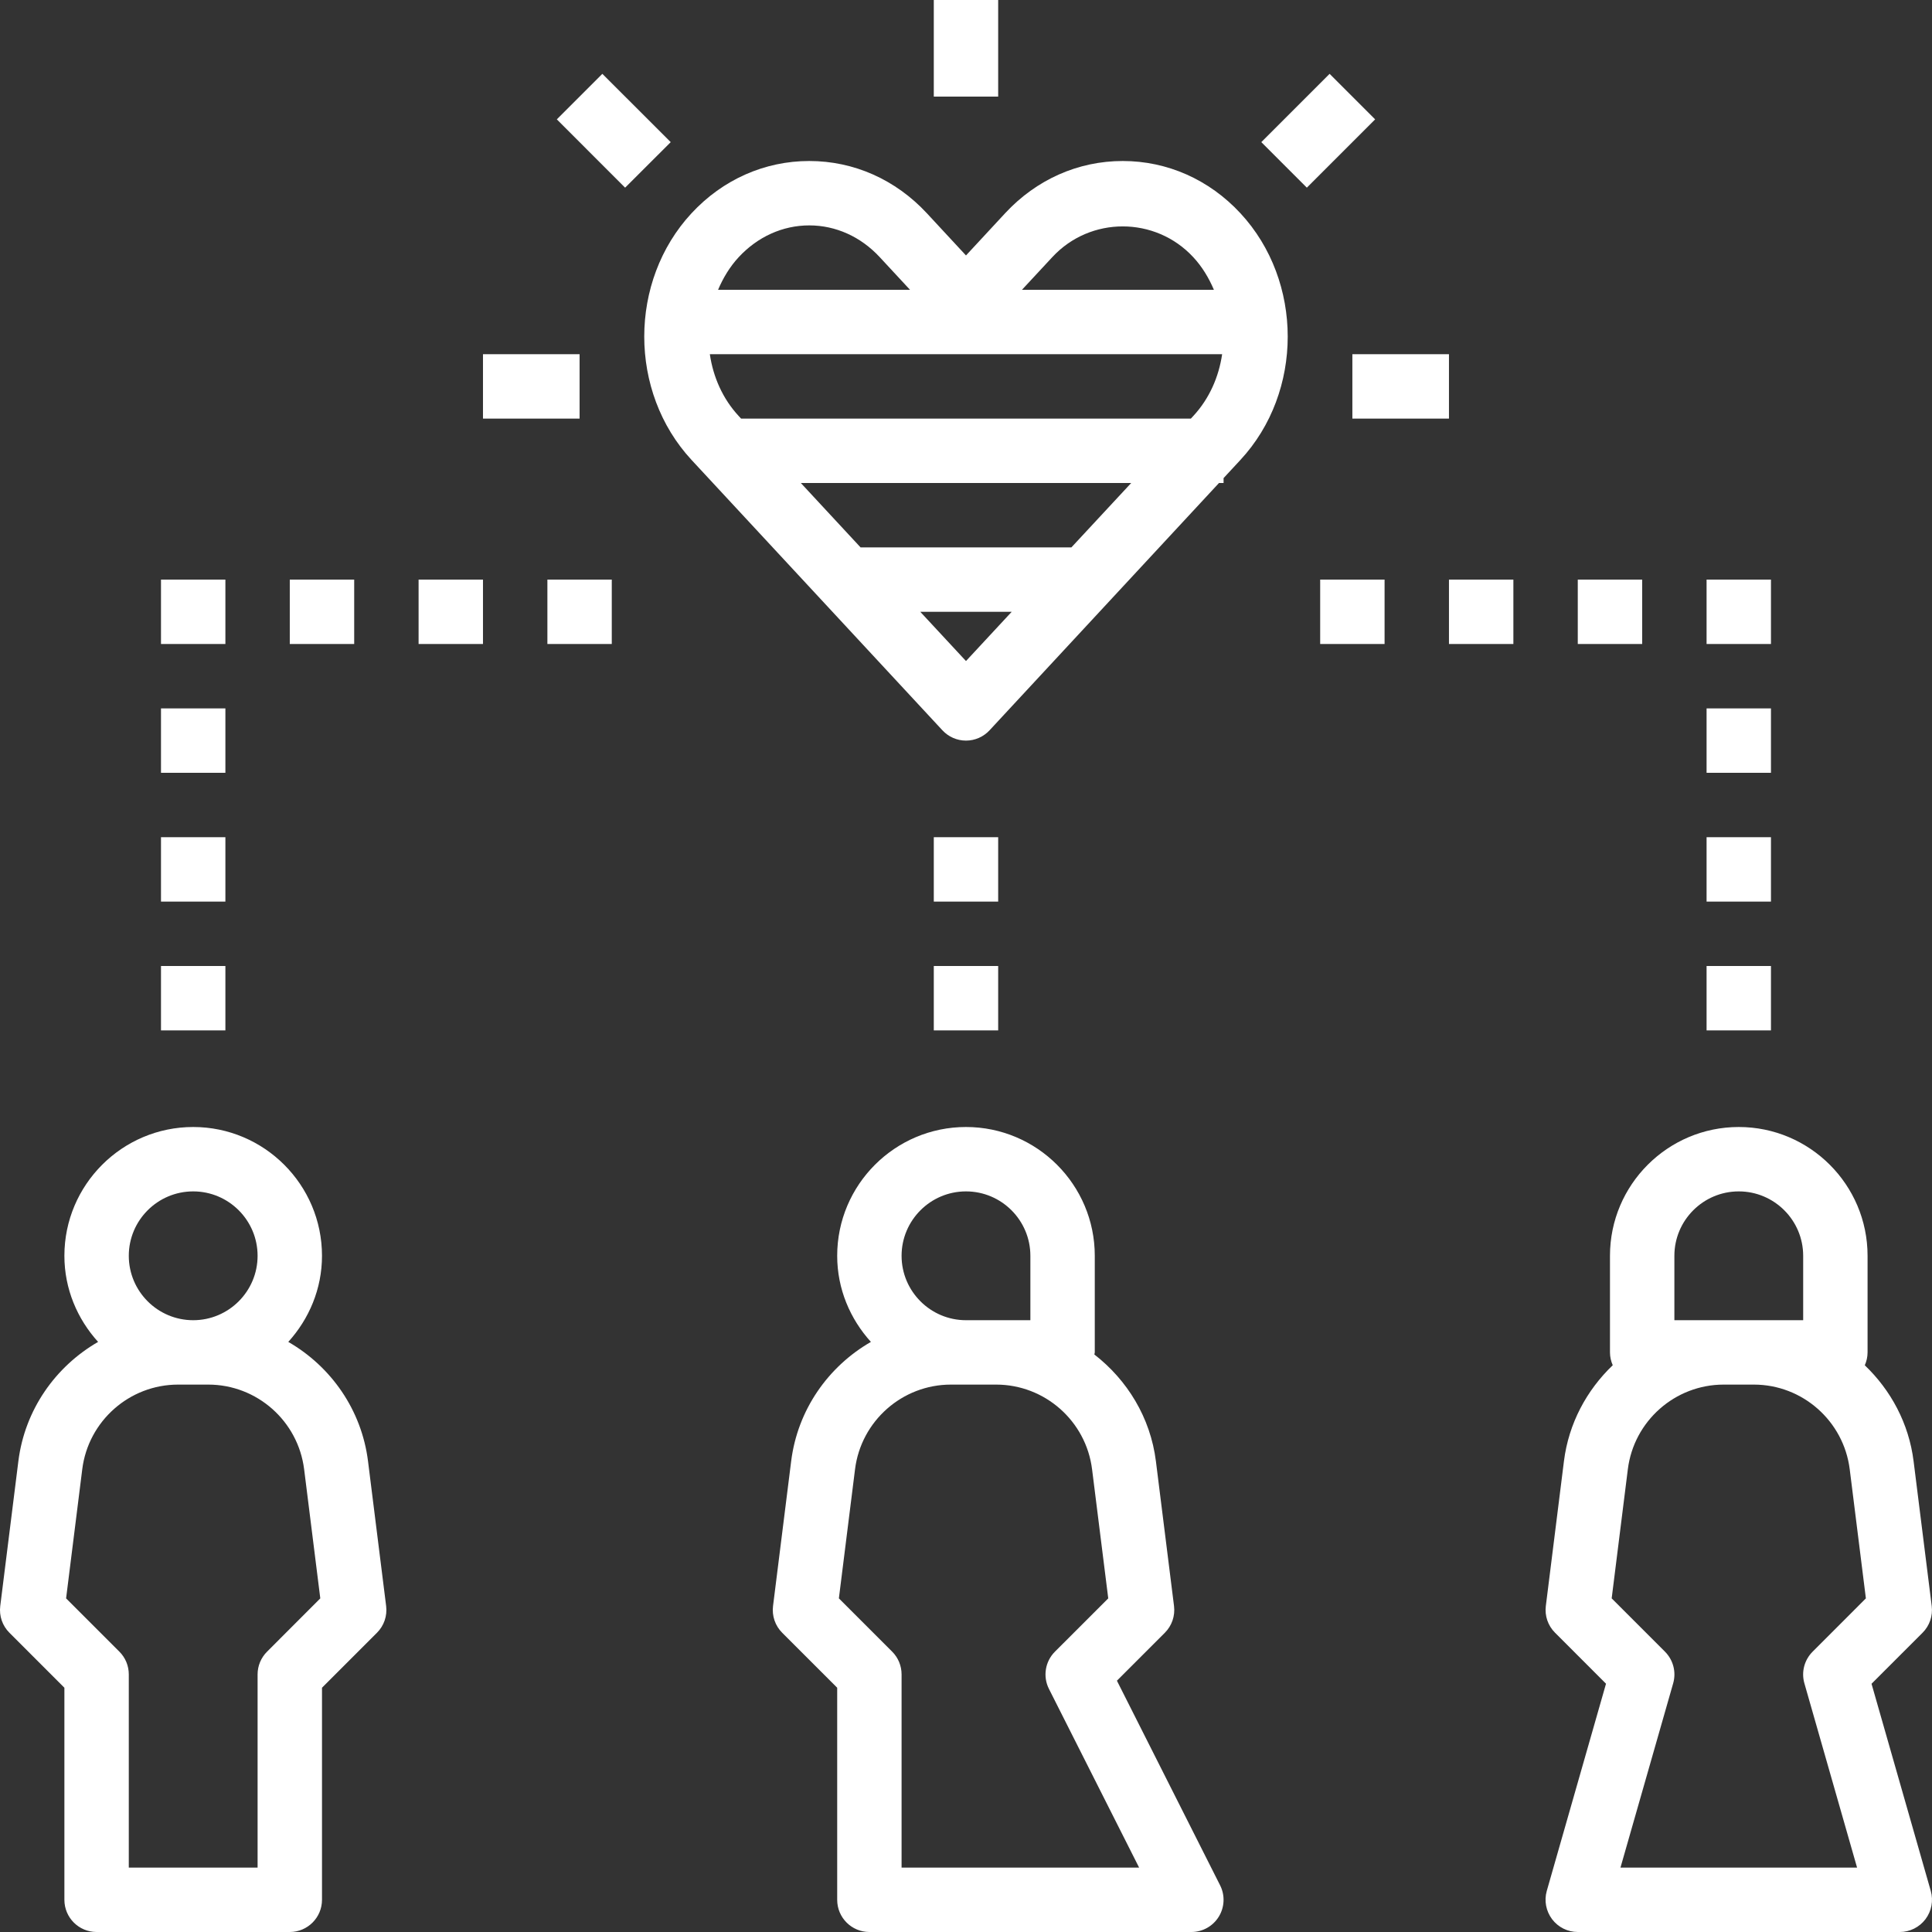 <?xml version="1.0" encoding="UTF-8"?>
<svg width="134px" height="134px" viewBox="0 0 134 134" version="1.1" xmlns="http://www.w3.org/2000/svg" xmlns:xlink="http://www.w3.org/1999/xlink">
    <rect x="0" y="0" width="134" height="134" fill="#333333" stroke="none"/>
    <title>icon diversity</title>
    <g id="Designs" stroke="none" stroke-width="1" fill="none" fill-rule="evenodd">
        <g id="Arbeitskultur-Slide-03" transform="translate(-125, -32)" fill="#FFFFFF" fill-rule="nonzero">
            <g id="icon-diversity" transform="translate(125, 32)">
                <path d="M64.766,0 L64.766,6.7 L69.232,6.7 L69.232,0 L64.766,0 Z M41.778,5.121 L38.62,8.279 L43.357,13.016 L46.52,9.858 L41.778,5.121 Z M92.219,5.121 L87.482,9.858 L90.64,13.016 L95.377,8.279 L92.219,5.121 Z M56.129,11.167 C53.034,11.167 50.132,12.453 47.963,14.791 C43.591,19.506 43.591,27.182 47.963,31.899 L65.363,50.651 C65.785,51.107 66.378,51.367 66.999,51.367 C67.62,51.367 68.212,51.107 68.635,50.651 L84.547,33.5 L84.865,33.5 L84.865,33.16 L86.034,31.899 C90.407,27.185 90.407,19.508 86.034,14.791 C83.866,12.453 80.964,11.167 77.869,11.167 C74.776,11.167 71.88,12.453 69.712,14.791 L66.999,17.718 L64.286,14.791 C62.115,12.453 59.222,11.167 56.129,11.167 Z M56.129,15.633 C57.965,15.633 59.699,16.416 61.014,17.832 L63.117,20.1 L49.804,20.1 C50.153,19.28 50.614,18.506 51.239,17.832 C52.555,16.416 54.291,15.633 56.129,15.633 Z M77.873,15.703 C79.659,15.704 81.444,16.416 82.758,17.832 C83.384,18.504 83.845,19.28 84.194,20.1 L70.881,20.1 L72.988,17.832 C74.303,16.412 76.087,15.702 77.873,15.703 Z M33.499,24.567 L33.499,29.033 L40.199,29.033 L40.199,24.567 L33.499,24.567 Z M49.233,24.567 L84.765,24.567 C84.535,26.139 83.88,27.651 82.758,28.859 L82.597,29.033 L51.401,29.033 L51.239,28.859 C50.118,27.651 49.463,26.139 49.233,24.567 Z M93.798,24.567 L93.798,29.033 L100.498,29.033 L100.498,24.567 L93.798,24.567 Z M55.544,33.5 L78.458,33.5 L74.309,37.967 L59.688,37.967 L55.544,33.5 Z M11.166,40.2 L11.166,44.667 L15.633,44.667 L15.633,40.2 L11.166,40.2 Z M20.099,40.2 L20.099,44.667 L24.566,44.667 L24.566,40.2 L20.099,40.2 Z M29.033,40.2 L29.033,44.667 L33.499,44.667 L33.499,40.2 L29.033,40.2 Z M37.966,40.2 L37.966,44.667 L42.432,44.667 L42.432,40.2 L37.966,40.2 Z M91.565,40.2 L91.565,44.667 L96.032,44.667 L96.032,40.2 L91.565,40.2 Z M100.498,40.2 L100.498,44.667 L104.965,44.667 L104.965,40.2 L100.498,40.2 Z M109.432,40.2 L109.432,44.667 L113.898,44.667 L113.898,40.2 L109.432,40.2 Z M118.365,40.2 L118.365,44.667 L122.831,44.667 L122.831,40.2 L118.365,40.2 Z M63.828,42.433 L70.17,42.433 L66.999,45.849 L63.828,42.433 Z M11.166,49.133 L11.166,53.6 L15.633,53.6 L15.633,49.133 L11.166,49.133 Z M118.365,49.133 L118.365,53.6 L122.831,53.6 L122.831,49.133 L118.365,49.133 Z M11.166,58.067 L11.166,62.533 L15.633,62.533 L15.633,58.067 L11.166,58.067 Z M64.766,58.067 L64.766,62.533 L69.232,62.533 L69.232,58.067 L64.766,58.067 Z M118.365,58.067 L118.365,62.533 L122.831,62.533 L122.831,58.067 L118.365,58.067 Z M11.166,67 L11.166,71.467 L15.633,71.467 L15.633,67 L11.166,67 Z M64.766,67 L64.766,71.467 L69.232,71.467 L69.232,67 L64.766,67 Z M118.365,67 L118.365,71.467 L122.831,71.467 L122.831,67 L118.365,67 Z M13.4,78.167 C8.473,78.167 4.466,82.173 4.466,87.1 C4.466,89.403 5.368,91.486 6.804,93.072 C3.856,94.771 1.72,97.771 1.273,101.351 L0.017,111.392 C-0.068,112.075 0.165,112.759 0.654,113.246 L4.466,117.058 L4.466,131.767 C4.466,132.999 5.465,134 6.7,134 L20.099,134 C21.334,134 22.333,132.999 22.333,131.767 L22.333,117.058 L26.145,113.246 C26.634,112.759 26.867,112.075 26.782,111.392 L25.526,101.351 C25.079,97.771 22.945,94.771 19.995,93.072 C21.431,91.486 22.333,89.403 22.333,87.1 C22.333,82.173 18.326,78.167 13.4,78.167 Z M66.999,78.167 C62.072,78.167 58.066,82.173 58.066,87.1 C58.066,89.403 58.968,91.486 60.404,93.072 C57.453,94.771 55.319,97.771 54.873,101.351 L53.616,111.392 C53.532,112.075 53.764,112.759 54.253,113.246 L58.066,117.058 L58.066,131.767 C58.066,132.999 59.064,134 60.299,134 L82.632,134 C83.409,134 84.127,133.597 84.534,132.936 C84.938,132.277 84.974,131.454 84.625,130.763 L77.467,116.57 L80.791,113.246 C81.278,112.759 81.513,112.075 81.428,111.392 L80.172,101.351 C79.792,98.311 78.177,95.711 75.902,93.944 C75.906,93.895 75.932,93.851 75.932,93.8 L75.932,87.1 C75.932,82.173 71.926,78.167 66.999,78.167 Z M120.598,78.167 C115.671,78.167 111.665,82.173 111.665,87.1 L111.665,93.8 C111.665,94.117 111.738,94.417 111.857,94.69 C110.057,96.412 108.8,98.718 108.472,101.346 L107.216,111.388 C107.131,112.071 107.364,112.754 107.853,113.241 L111.39,116.779 L107.281,131.152 C107.089,131.826 107.228,132.55 107.648,133.11 C108.072,133.673 108.733,134 109.432,134 L131.765,134 C132.464,134 133.124,133.671 133.549,133.11 C133.969,132.552 134.107,131.826 133.915,131.152 L129.806,116.783 L133.344,113.246 C133.833,112.759 134.065,112.075 133.981,111.392 L132.724,101.351 C132.396,98.72 131.139,96.416 129.339,94.694 C129.458,94.42 129.531,94.119 129.531,93.8 L129.531,87.1 C129.531,82.173 125.525,78.167 120.598,78.167 Z M13.4,82.633 C15.863,82.633 17.866,84.637 17.866,87.1 C17.866,89.563 15.863,91.567 13.4,91.567 C10.936,91.567 8.933,89.563 8.933,87.1 C8.933,84.637 10.936,82.633 13.4,82.633 Z M66.999,82.633 C69.462,82.633 71.465,84.637 71.465,87.1 L71.465,91.567 L66.999,91.567 C64.536,91.567 62.532,89.563 62.532,87.1 C62.532,84.637 64.536,82.633 66.999,82.633 Z M120.598,82.633 C123.061,82.633 125.065,84.637 125.065,87.1 L125.065,91.567 L116.132,91.567 L116.132,87.1 C116.132,84.637 118.135,82.633 120.598,82.633 Z M12.353,96.033 L14.446,96.033 C17.819,96.033 20.674,98.559 21.094,101.905 L22.215,110.86 L18.525,114.554 C18.103,114.972 17.866,115.541 17.866,116.133 L17.866,129.533 L8.933,129.533 L8.933,116.133 C8.933,115.541 8.699,114.972 8.279,114.554 L4.584,110.86 L5.705,101.905 C6.123,98.559 8.98,96.033 12.353,96.033 Z M65.952,96.033 L66.999,96.033 L69.093,96.033 C72.465,96.033 75.325,98.559 75.744,101.905 L76.866,110.86 L73.171,114.554 C72.488,115.235 72.319,116.277 72.752,117.137 L79.007,129.533 L62.532,129.533 L62.532,116.133 C62.532,115.541 62.298,114.972 61.878,114.554 L58.183,110.86 L59.304,101.905 C59.722,98.559 62.58,96.033 65.952,96.033 Z M119.551,96.033 L121.645,96.033 C125.017,96.033 127.873,98.559 128.293,101.905 L129.414,110.86 L125.723,114.554 C125.147,115.128 124.924,115.967 125.148,116.748 L128.803,129.533 L112.393,129.533 L116.049,116.748 C116.272,115.967 116.051,115.128 115.477,114.554 L111.783,110.86 L112.904,101.905 C113.321,98.559 116.179,96.033 119.551,96.033 Z" id="Shape"></path>
            </g>
        </g>
    </g>
</svg>